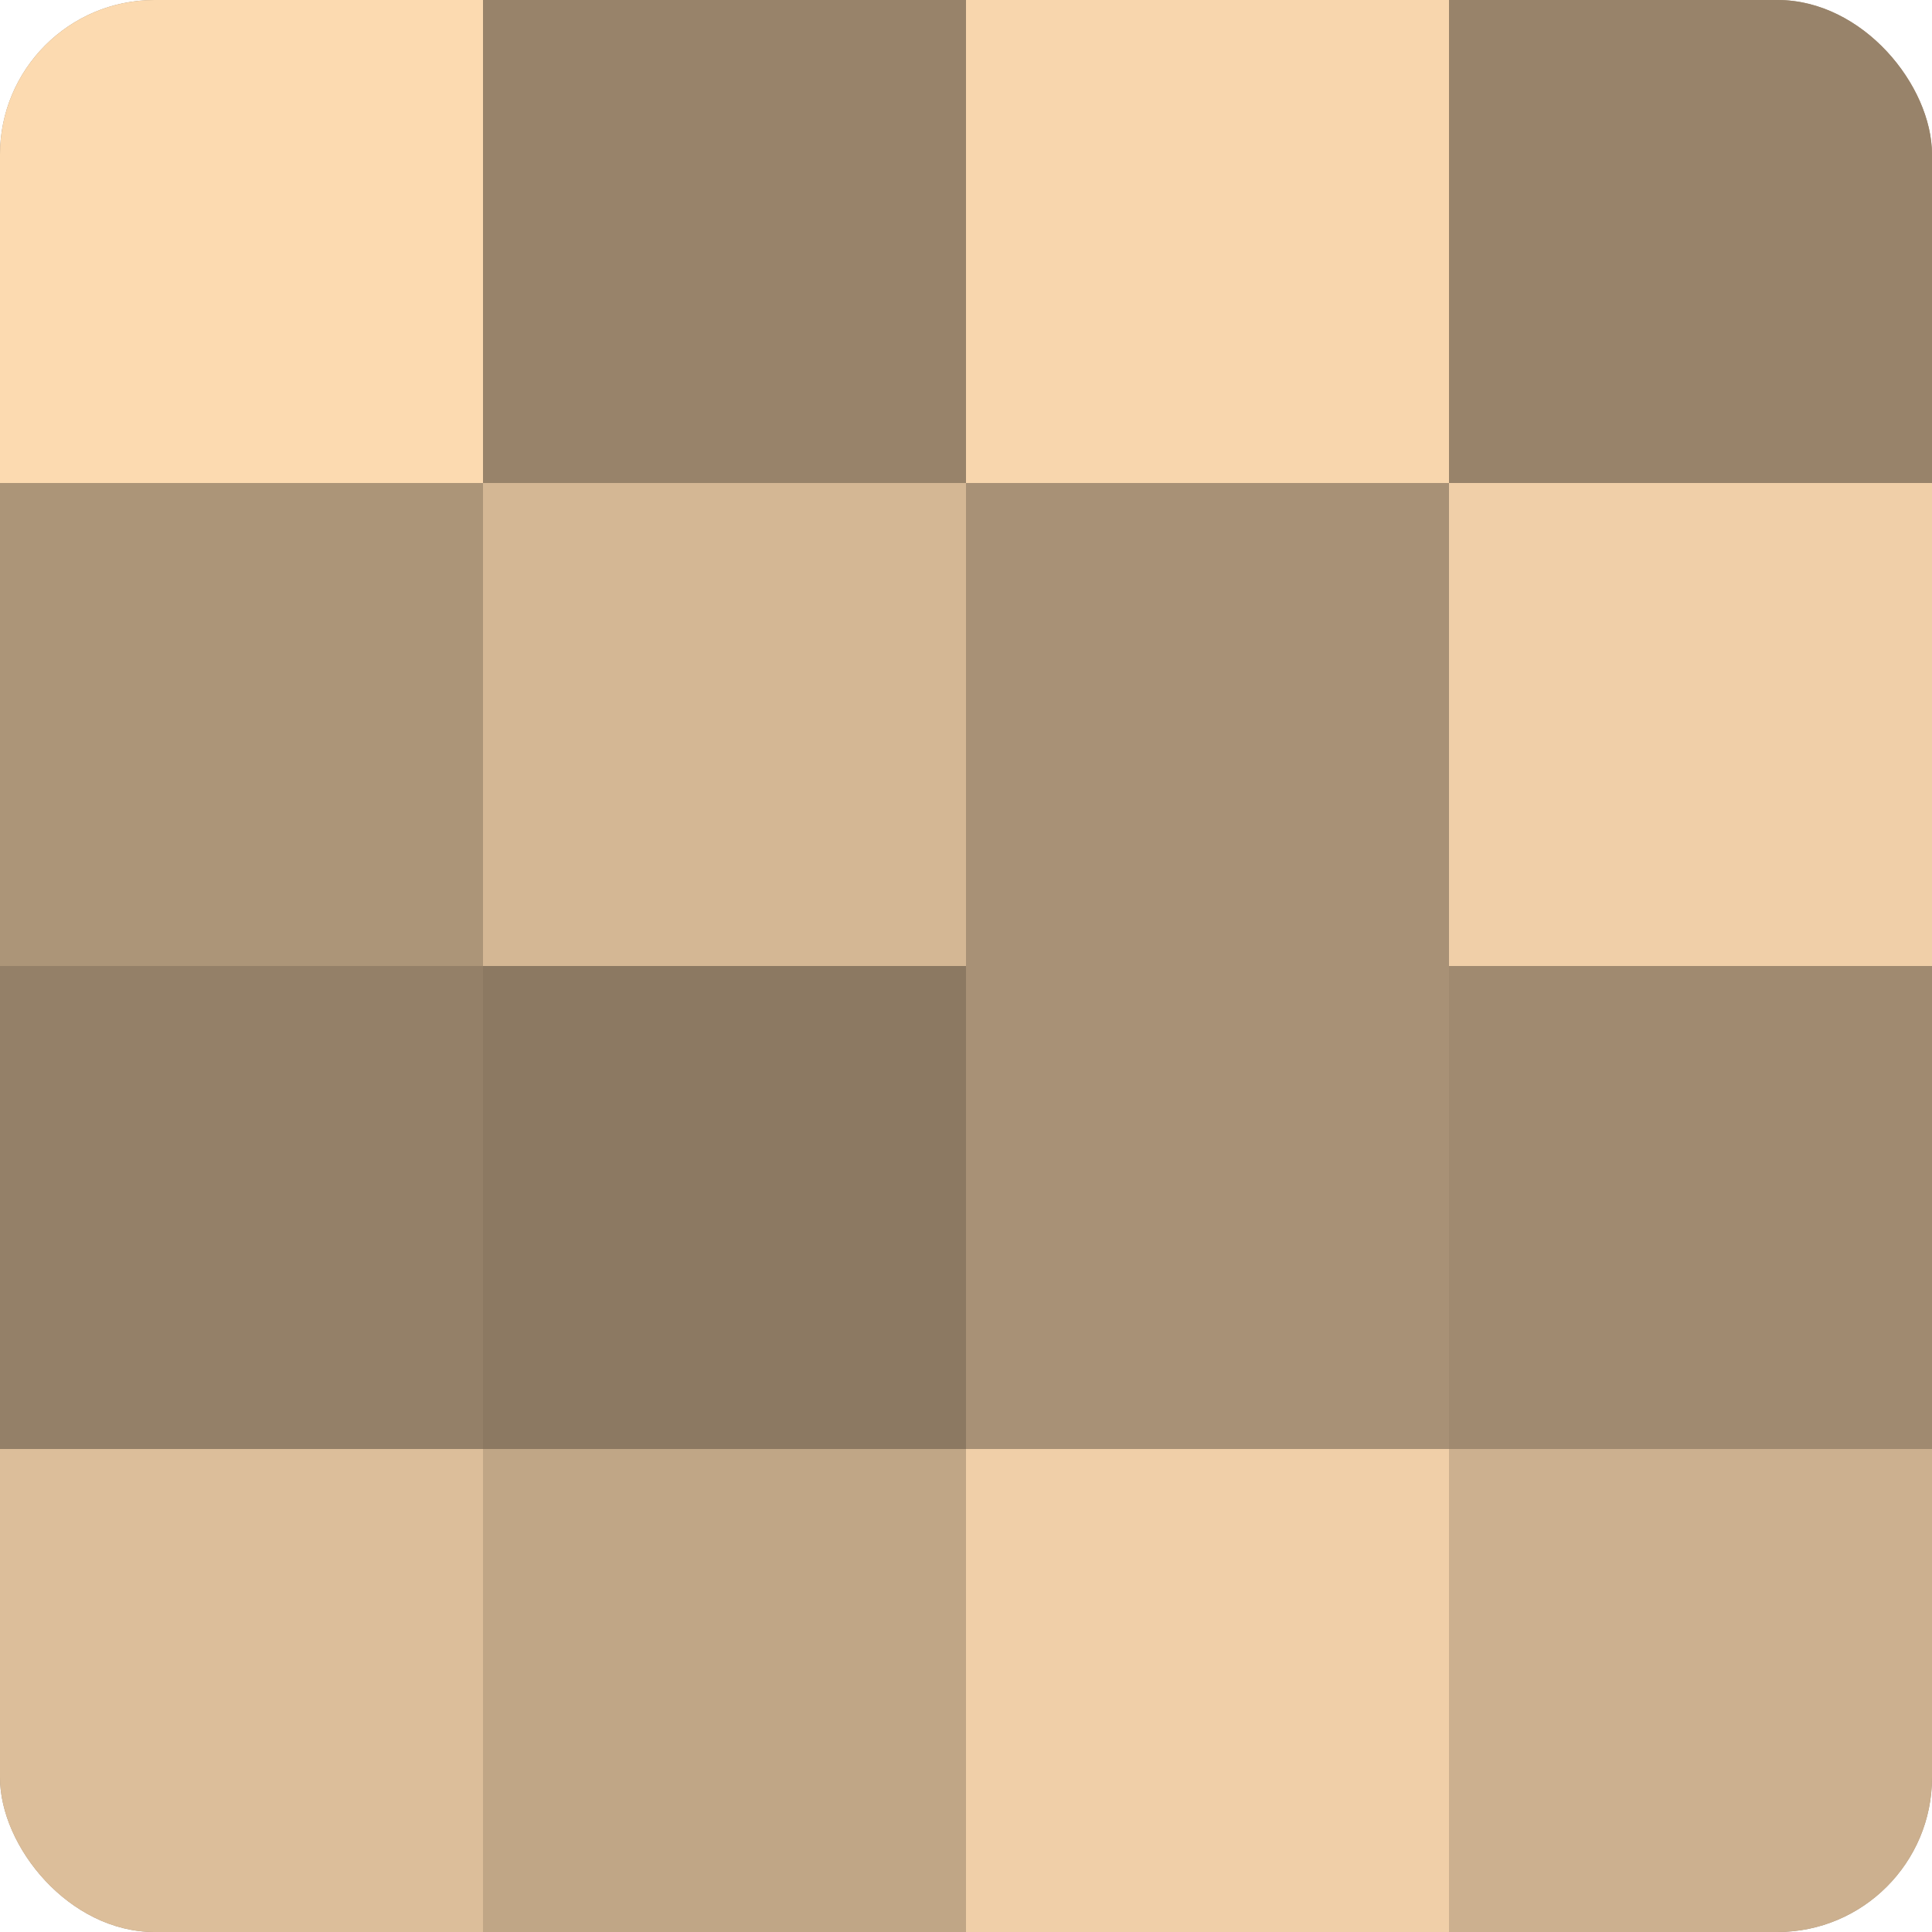 <?xml version="1.0" encoding="UTF-8"?>
<svg xmlns="http://www.w3.org/2000/svg" width="60" height="60" viewBox="0 0 100 100" preserveAspectRatio="xMidYMid meet"><defs><clipPath id="c" width="100" height="100"><rect width="100" height="100" rx="8" ry="8"/></clipPath></defs><g clip-path="url(#c)"><rect width="100" height="100" fill="#a08a70"/><rect width="25" height="25" fill="#fcdab0"/><rect y="25" width="25" height="25" fill="#ac9578"/><rect y="50" width="25" height="25" fill="#948068"/><rect y="75" width="25" height="25" fill="#dcbe9a"/><rect x="25" width="25" height="25" fill="#98836a"/><rect x="25" y="25" width="25" height="25" fill="#d4b794"/><rect x="25" y="50" width="25" height="25" fill="#8c7962"/><rect x="25" y="75" width="25" height="25" fill="#c0a686"/><rect x="50" width="25" height="25" fill="#f8d6ad"/><rect x="50" y="25" width="25" height="25" fill="#a89176"/><rect x="50" y="50" width="25" height="25" fill="#a89176"/><rect x="50" y="75" width="25" height="25" fill="#f0cfa8"/><rect x="75" width="25" height="25" fill="#98836a"/><rect x="75" y="25" width="25" height="25" fill="#f0cfa8"/><rect x="75" y="50" width="25" height="25" fill="#a08a70"/><rect x="75" y="75" width="25" height="25" fill="#ccb08f"/></g></svg>
